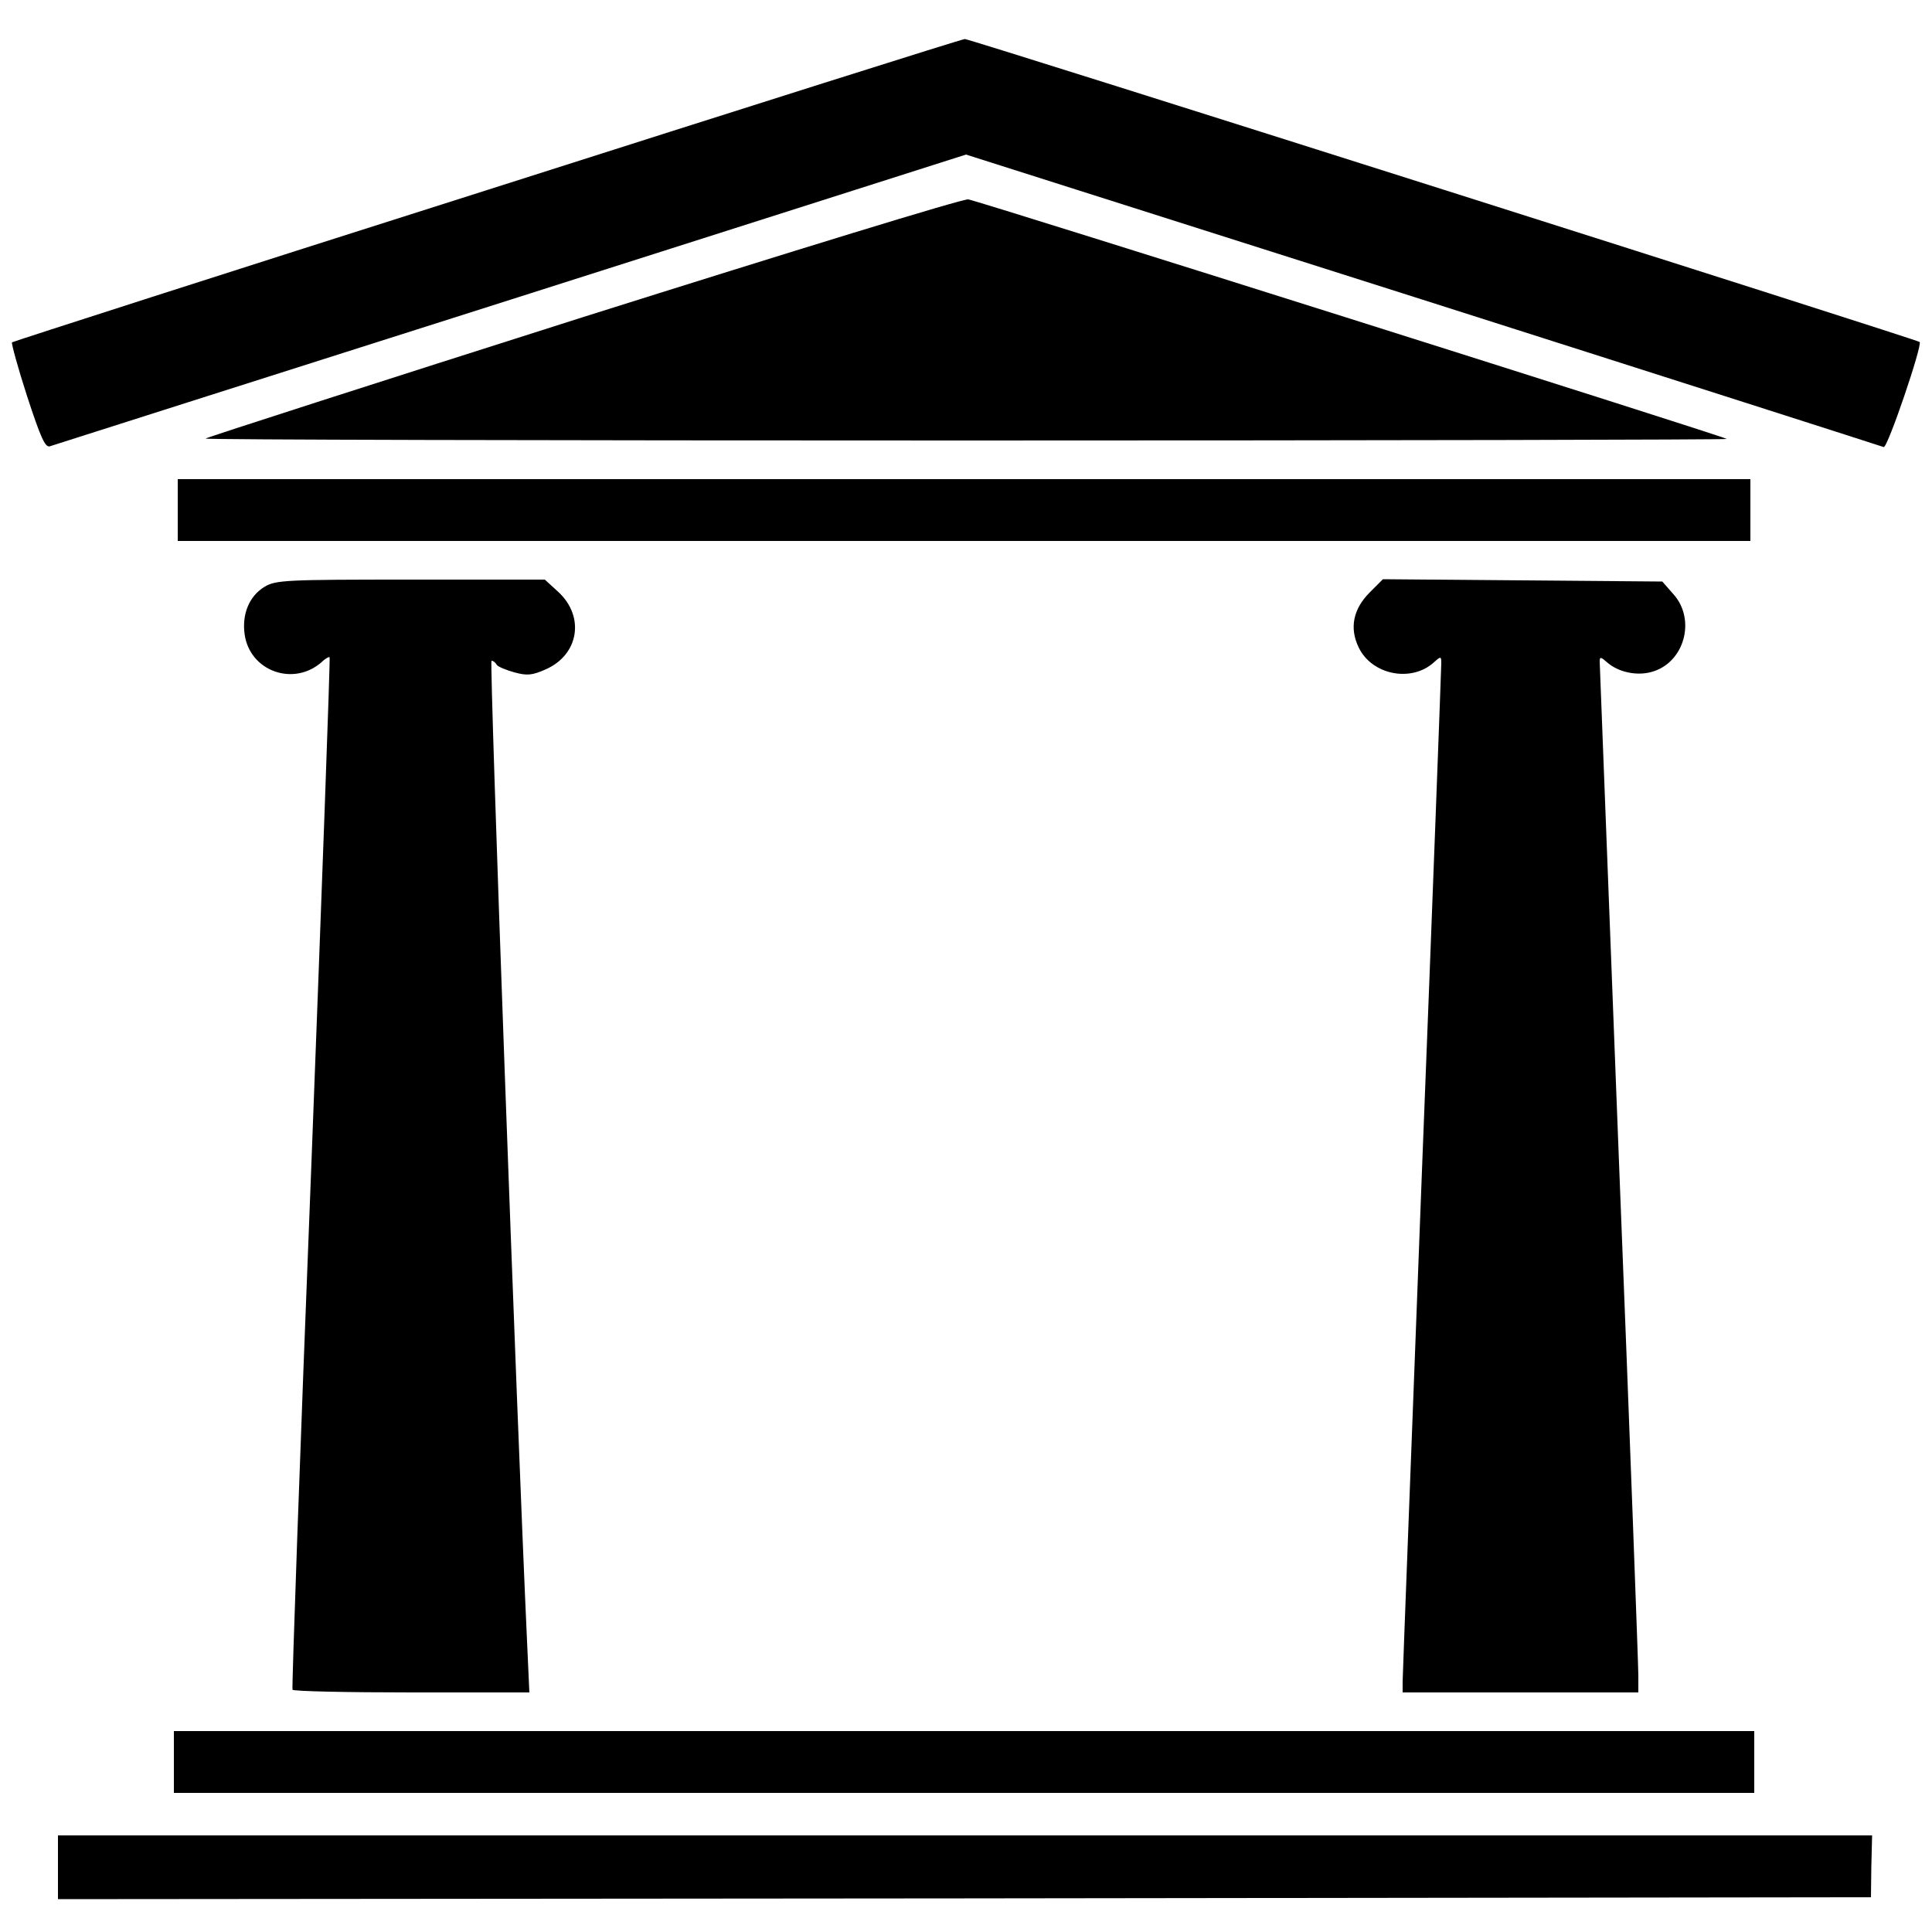 <?xml version="1.0" standalone="no"?>
<!DOCTYPE svg PUBLIC "-//W3C//DTD SVG 20010904//EN"
 "http://www.w3.org/TR/2001/REC-SVG-20010904/DTD/svg10.dtd">
<svg version="1.0" xmlns="http://www.w3.org/2000/svg"
 width="500pt" height="500pt" viewBox="0 0 500 500"
 preserveAspectRatio="xMidYMid meet">
<g transform="translate(0,500) scale(0.1,-0.1)"
fill="#000000" stroke="none">
<path d="M1260 4508 c-674 -214 -1227 -392 -1229 -394 -2 -2 15 -65 39 -139
35 -107 47 -134 59 -130 9 3 546 174 1194 380 l1177 375 1183 -376 c650 -207
1187 -379 1192 -381 10 -3 101 265 93 272 -6 6 -2460 785 -2471 784 -7 0 -563
-176 -1237 -391z"/>
<path d="M1511 4180 c-535 -170 -976 -312 -979 -315 -3 -3 883 -5 1968 -5
1085 0 1971 2 1969 4 -5 6 -1933 615 -1963 620 -11 3 -459 -135 -995 -304z"/>
<path d="M460 3680 l0 -80 2035 0 2035 0 0 80 0 80 -2035 0 -2035 0 0 -80z"/>
<path d="M684 3481 c-39 -24 -58 -70 -51 -122 13 -96 127 -137 200 -72 9 9 19
14 20 12 2 -2 -20 -602 -48 -1334 -29 -731 -50 -1333 -48 -1338 2 -4 141 -7
309 -7 l304 0 -6 132 c-26 563 -98 2538 -92 2538 4 0 10 -4 13 -10 3 -5 24
-14 46 -20 33 -9 46 -8 82 8 85 38 101 136 32 200 l-35 32 -347 0 c-323 0
-350 -1 -379 -19z"/>
<path d="M3545 3467 c-43 -43 -53 -92 -29 -142 34 -72 137 -92 195 -39 18 16
19 16 19 -3 0 -10 -22 -601 -50 -1313 -27 -712 -50 -1306 -50 -1322 l0 -28
305 0 305 0 0 44 c0 25 -22 622 -50 1327 -27 705 -50 1289 -50 1297 0 13 3 12
19 -2 28 -25 76 -36 115 -25 85 23 116 135 57 201 l-29 33 -362 3 -361 3 -34
-34z"/>
<path d="M450 440 l0 -80 2045 0 2045 0 0 80 0 80 -2045 0 -2045 0 0 -80z"/>
<path d="M150 168 l0 -83 2346 2 2346 3 1 80 2 80 -2347 0 -2348 0 0 -82z"/>
</g>
</svg>
